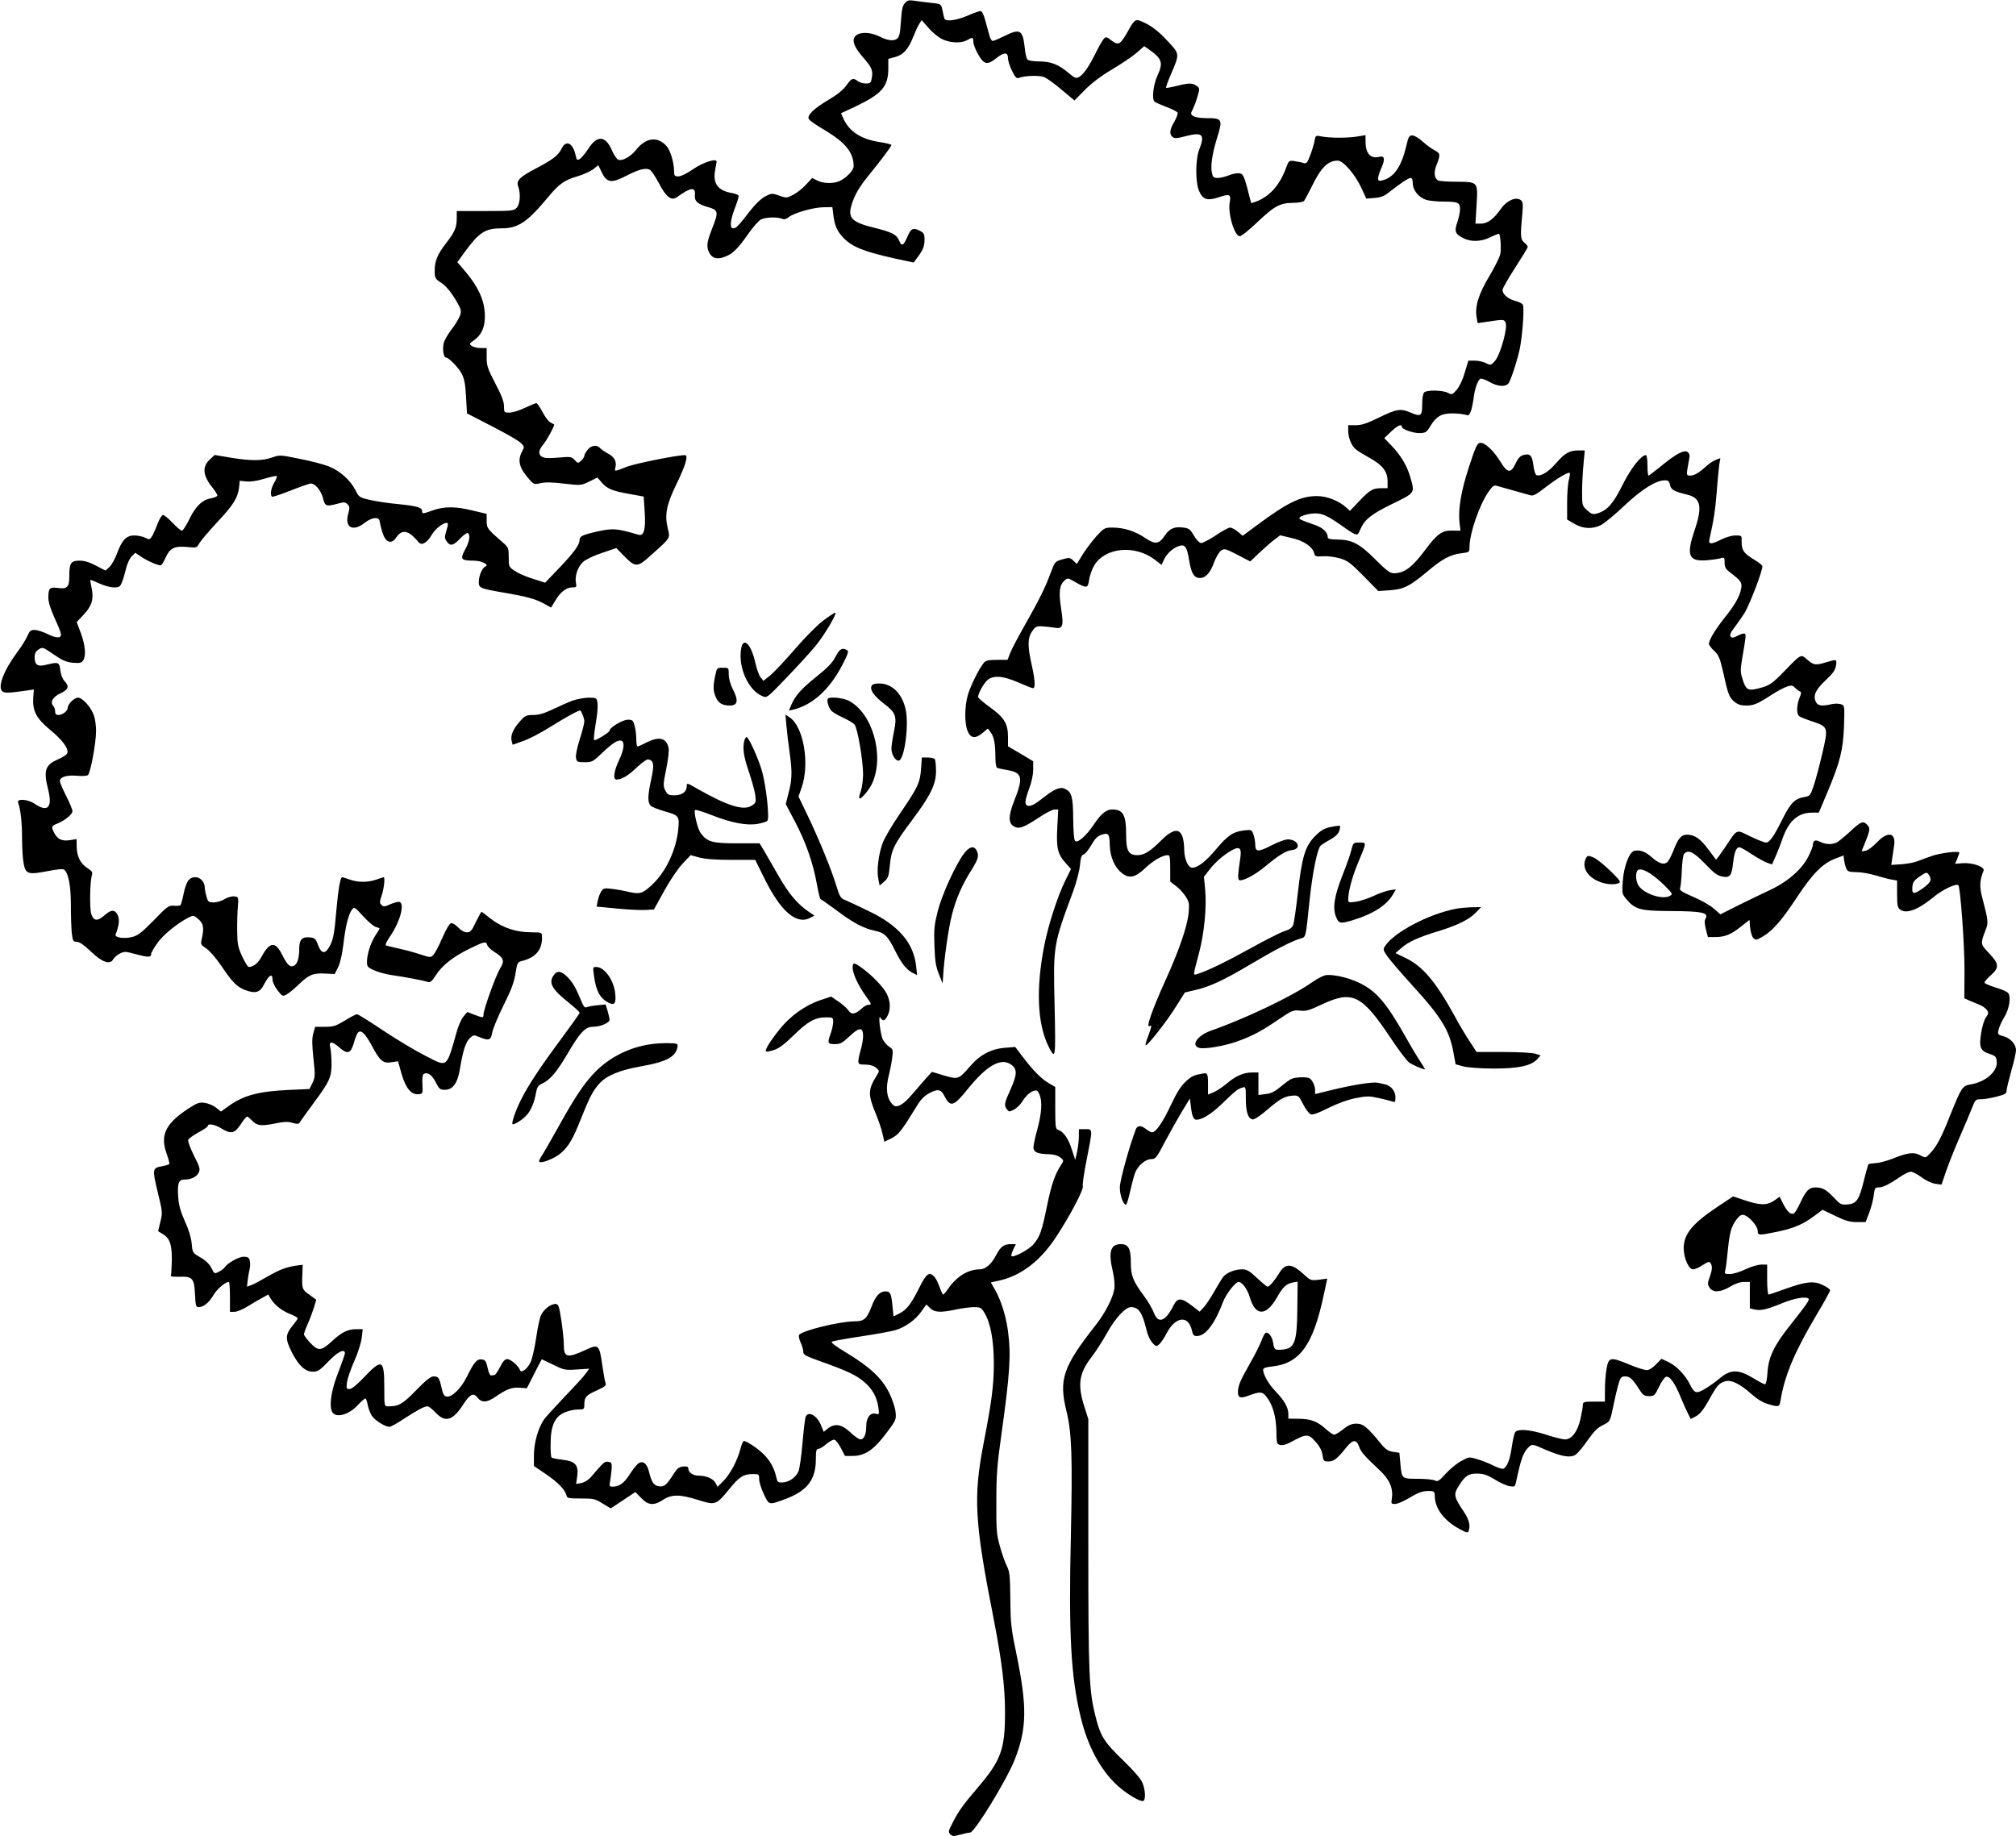  <svg version="1.0" xmlns="http://www.w3.org/2000/svg"
 width="1280pt" height="1166pt" viewBox="0 0 1280 1166"
 preserveAspectRatio="xMidYMid meet"><g transform="translate(0,1166) scale(0.1,-0.1)"
fill="#000000" stroke="none">
<path d="M5746 11641 c-16 -17 -21 -43 -26 -118 -5 -78 -10 -98 -26 -110 -20
-15 -60 -10 -105 13 -50 25 -104 32 -138 18 -50 -21 -40 -71 32 -152 52 -59
61 -81 52 -128 -5 -30 -9 -34 -38 -34 -18 0 -41 7 -51 15 -30 23 -39 19 -72
-27 -20 -28 -58 -59 -110 -90 -98 -57 -143 -102 -128 -125 5 -9 50 -40 100
-69 132 -79 184 -143 184 -229 0 -25 -40 -69 -84 -92 -38 -20 -105 -20 -146 0
l-33 17 -41 -44 c-22 -24 -59 -53 -82 -64 -39 -20 -42 -20 -87 -4 -46 16 -48
16 -90 -6 -26 -14 -63 -50 -97 -94 -70 -91 -86 -108 -105 -108 -23 0 -19 50
10 126 14 36 25 72 25 79 0 7 -18 15 -42 19 -90 15 -124 61 -107 147 4 24 8
48 9 53 1 23 -87 -5 -149 -48 -39 -27 -77 -46 -94 -46 -23 0 -27 4 -27 30 0
55 -22 131 -46 160 -56 66 -132 58 -194 -20 -36 -45 -88 -74 -115 -64 -9 4
-27 30 -40 60 -41 94 -94 97 -150 9 -20 -30 -44 -59 -54 -65 -17 -9 -20 -6
-26 23 -17 80 -62 102 -90 42 -21 -42 -56 -69 -161 -124 -104 -54 -128 -78
-114 -115 17 -46 12 -114 -10 -136 -19 -19 -33 -20 -200 -20 l-180 0 0 -44 c0
-60 -13 -90 -66 -158 -56 -72 -74 -114 -74 -177 0 -47 2 -51 43 -78 27 -18 58
-54 86 -100 40 -67 42 -74 32 -106 -7 -19 -31 -60 -55 -90 -24 -31 -47 -72
-50 -91 -7 -38 1 -86 15 -86 18 0 81 -65 101 -104 16 -31 23 -67 27 -146 l6
-105 159 -82 c88 -45 170 -92 183 -106 23 -22 23 -25 8 -53 -32 -61 -18 -108
52 -185 22 -24 28 -26 66 -17 29 7 76 6 149 -3 106 -12 107 -12 159 13 l52 26
25 -29 c35 -42 68 -56 175 -75 l94 -17 6 -93 c8 -112 -4 -159 -37 -150 -145
42 -164 43 -269 20 -87 -20 -107 -29 -107 -52 -1 -33 -36 -80 -127 -176 l-92
-96 -78 25 c-43 13 -95 36 -115 50 -37 25 -38 27 -38 87 0 57 -2 63 -36 92
-100 87 -104 92 -104 138 l0 45 -88 21 c-108 27 -180 27 -252 2 -67 -24 -70
-24 -70 -5 0 22 -32 32 -151 44 -58 5 -138 17 -178 26 -70 16 -72 18 -95 64
-33 64 -101 124 -172 151 -32 12 -115 34 -184 47 -121 25 -126 25 -172 8 -62
-22 -138 -22 -264 -1 l-101 17 -31 -29 c-51 -47 -44 -104 20 -182 15 -19 28
-40 28 -46 0 -6 -18 -14 -40 -18 -55 -9 -99 -51 -139 -135 -19 -39 -40 -71
-46 -71 -6 0 -33 22 -59 50 -26 28 -54 50 -61 50 -8 0 -23 -26 -35 -57 -12
-32 -28 -68 -36 -80 -13 -20 -16 -21 -41 -8 -16 8 -47 15 -70 15 -51 0 -79
-29 -111 -117 -12 -32 -33 -70 -47 -83 l-25 -23 -60 31 c-41 22 -74 32 -105
32 -55 0 -65 -15 -65 -99 0 -71 -13 -83 -77 -74 -48 6 -56 -3 -56 -62 0 -27
13 -70 36 -121 20 -43 39 -89 42 -102 10 -35 -20 -39 -81 -9 -30 15 -68 27
-84 27 -25 0 -32 -6 -45 -36 -8 -20 -37 -67 -64 -103 -87 -117 -128 -224 -96
-251 15 -12 42 -11 160 6 l40 6 -4 -52 c-5 -85 19 -131 108 -205 79 -65 119
-120 108 -148 -3 -9 -29 -26 -57 -38 -84 -36 -95 -71 -64 -194 28 -112 -3
-145 -84 -90 -45 31 -118 36 -107 8 16 -43 25 -124 25 -229 0 -62 5 -135 11
-162 13 -63 30 -67 154 -43 56 11 94 15 102 9 28 -22 43 -102 43 -227 0 -69 3
-150 6 -178 6 -48 9 -53 31 -53 17 0 46 -20 88 -60 72 -70 124 -89 144 -51 7
11 25 28 42 36 28 15 36 14 105 -5 76 -20 94 -20 94 4 0 7 18 38 40 69 38 53
126 124 197 161 31 15 33 15 62 -10 33 -28 38 -56 22 -126 -8 -34 -7 -37 28
-60 20 -13 62 -61 94 -108 73 -108 101 -136 152 -156 67 -25 96 -17 122 36 30
58 53 72 53 32 0 -17 13 -45 32 -70 30 -39 33 -40 57 -27 14 7 50 37 79 65 65
62 90 72 167 68 l60 -3 21 42 c14 27 26 81 34 145 13 114 32 193 55 222 14 19
17 17 71 -42 31 -34 67 -65 80 -68 13 -3 24 -8 24 -10 0 -3 -12 -22 -26 -43
-30 -46 -54 -120 -54 -168 0 -31 4 -36 47 -55 25 -11 76 -25 112 -30 85 -12
200 -34 226 -43 17 -5 27 3 54 45 38 59 107 114 206 163 98 48 111 52 118 28
2 -11 23 -31 45 -45 61 -38 68 -57 37 -106 -26 -42 -105 -260 -105 -292 0 -22
-4 -22 -59 -1 l-44 17 -23 -27 c-13 -15 -30 -53 -40 -84 -72 -252 -58 -241
-205 -166 -63 32 -183 104 -267 160 -85 57 -159 103 -165 103 -7 0 -41 -18
-77 -40 -58 -35 -72 -40 -127 -40 l-62 0 -12 -42 c-9 -33 -8 -70 1 -159 12
-109 11 -119 -6 -155 l-19 -39 -135 -6 c-190 -9 -285 -35 -378 -102 l-49 -35
-32 25 c-17 14 -49 27 -71 30 -34 5 -48 0 -102 -35 -149 -97 -184 -172 -138
-293 10 -29 17 -56 15 -60 -3 -4 -23 -10 -44 -14 -64 -11 -65 -17 -30 -163 31
-127 32 -133 17 -191 l-14 -59 28 -17 c46 -27 60 -66 59 -167 -1 -50 -4 -94
-6 -99 -3 -5 21 -7 54 -6 83 3 95 -10 99 -113 4 -71 6 -80 23 -80 31 0 66 28
94 76 23 39 75 84 98 84 4 0 7 -43 7 -95 l0 -95 28 0 c16 0 55 16 88 37 32 20
74 44 93 54 l34 19 17 -28 c25 -40 72 -77 125 -97 25 -10 45 -21 45 -26 0 -4
-11 -20 -24 -36 -56 -68 -58 -90 -12 -182 43 -83 84 -121 133 -121 31 0 44 9
98 65 59 62 105 84 105 52 0 -7 -19 -60 -41 -118 -41 -103 -58 -193 -45 -242
13 -55 100 -40 165 28 23 25 46 45 51 45 4 0 10 -17 14 -37 3 -21 15 -52 25
-70 19 -31 85 -73 114 -73 8 0 49 22 90 50 91 59 131 80 151 80 8 0 32 -18 52
-40 60 -65 109 -51 174 50 44 68 65 79 91 46 27 -34 60 -33 112 3 75 51 106
63 156 59 l46 -3 36 70 c19 39 41 80 47 92 l12 22 73 -35 c69 -34 76 -35 150
-30 l78 5 -23 -32 c-12 -17 -73 -84 -134 -147 -60 -63 -120 -129 -131 -145
-36 -52 -63 -148 -63 -224 l0 -70 74 -50 c78 -53 122 -98 132 -135 5 -20 11
-21 92 -21 80 0 91 -2 138 -32 l52 -31 78 52 78 52 37 -38 c44 -47 82 -50 140
-11 53 35 107 35 223 -2 108 -34 113 -32 195 68 65 80 90 96 149 97 41 0 42
-1 42 -32 0 -18 13 -61 30 -96 33 -70 30 -70 135 -31 139 51 195 123 195 252
0 55 3 67 16 67 9 0 32 14 51 31 19 16 42 29 51 27 9 -2 27 -26 41 -53 l26
-50 50 0 c77 1 133 39 211 143 64 85 65 88 60 137 -3 28 -21 82 -41 122 -45
91 -123 164 -269 252 -73 44 -103 67 -94 72 8 4 90 19 184 33 93 14 192 32
220 40 64 20 127 65 165 120 l31 43 23 -23 c28 -28 68 -30 165 -9 36 8 86 14
112 15 42 0 48 -3 67 -34 40 -64 61 -177 61 -325 0 -138 -13 -238 -65 -506
-66 -344 -58 -496 65 -1120 50 -257 71 -426 71 -580 1 -243 -24 -311 -173
-486 -91 -106 -125 -153 -162 -228 -25 -48 -26 -55 -12 -69 13 -13 21 -13 61
-2 25 7 54 13 65 14 29 2 234 337 284 466 76 196 78 333 10 665 -34 162 -38
197 -39 350 -2 148 -4 175 -22 210 -11 22 -31 78 -44 125 -22 77 -24 104 -23
285 0 168 5 236 32 425 54 388 62 506 42 657 -13 97 -43 192 -80 259 l-29 51
55 12 c138 31 261 126 359 276 89 135 177 303 170 323 -3 11 8 87 25 171 39
198 39 191 -10 191 l-40 0 0 -45 c0 -24 -5 -68 -11 -97 l-12 -53 -22 67 c-22
69 -53 113 -87 124 -16 5 -18 18 -18 139 l0 133 -43 25 c-47 28 -99 81 -167
171 l-44 58 -63 -5 c-90 -7 -161 -44 -225 -119 -72 -83 -75 -83 -165 -57 l-76
23 -41 -45 c-22 -25 -60 -69 -84 -97 -52 -63 -96 -89 -118 -71 -44 37 -54 105
-29 198 7 29 17 77 20 106 6 48 5 53 -19 68 -14 10 -32 30 -40 45 -17 34 -32
166 -16 140 16 -25 27 -22 45 12 21 40 19 93 -5 140 -23 45 -96 120 -162 167
-38 27 -47 30 -52 17 -12 -32 20 -112 80 -197 39 -54 40 -57 17 -57 -9 0 -28
-11 -42 -24 -40 -37 -66 -41 -84 -12 -9 13 -37 38 -63 56 l-47 32 -66 -22
c-97 -32 -193 -100 -262 -187 -61 -76 -94 -131 -86 -140 3 -2 25 1 49 9 31 9
65 34 126 93 92 90 136 114 205 115 45 0 47 -1 47 -29 0 -16 -7 -48 -15 -71
-23 -64 -21 -70 26 -70 35 0 47 7 93 50 62 59 86 59 86 1 0 -21 -7 -60 -15
-87 -8 -27 -15 -59 -15 -71 0 -20 5 -23 44 -23 29 0 52 -7 67 -19 23 -19 24
-21 7 -48 -58 -93 -58 -121 -8 -244 17 -41 37 -98 43 -127 l12 -52 45 22 c45
23 63 45 161 205 26 43 48 65 82 83 51 27 72 23 92 -17 39 -77 59 -71 152 45
119 147 209 198 273 152 40 -29 39 -62 -5 -160 -39 -86 -41 -98 -22 -124 13
-17 16 -17 44 -2 17 8 40 31 52 49 25 40 49 62 77 71 17 5 24 0 34 -24 19 -45
14 -119 -15 -226 -15 -52 -25 -104 -23 -116 3 -25 31 -36 99 -37 30 -1 55 -8
70 -20 24 -19 24 -20 6 -48 -40 -62 -61 -123 -89 -259 -33 -163 -46 -199 -88
-247 -29 -33 -126 -84 -138 -73 -3 4 2 22 11 41 l17 35 -31 0 c-45 0 -66 -16
-94 -69 -29 -57 -67 -91 -104 -91 -74 0 -149 -46 -202 -125 -13 -19 -27 -35
-31 -35 -3 0 -13 21 -22 47 -9 25 -23 55 -33 65 -32 35 -50 23 -94 -64 -53
-107 -81 -144 -128 -168 l-38 -19 -6 62 c-8 84 -14 97 -46 97 -35 0 -63 -31
-86 -93 -30 -80 -49 -97 -105 -97 -99 0 -347 -61 -357 -88 -3 -7 2 -29 11 -48
9 -19 16 -45 16 -57 0 -20 15 -28 123 -66 158 -57 216 -84 266 -128 50 -42 79
-96 88 -160 6 -44 5 -46 -16 -40 -35 9 -61 -24 -61 -79 0 -52 -14 -84 -37 -84
-9 0 -38 20 -64 45 -56 52 -98 59 -143 24 l-26 -21 -19 46 c-27 61 -80 88 -96
49 -4 -10 -13 -86 -20 -169 -7 -84 -19 -164 -26 -179 -19 -39 -60 -66 -99 -68
-31 -2 -34 1 -42 36 -12 55 -41 107 -85 148 -39 37 -103 79 -120 79 -5 0 -15
-23 -22 -51 -19 -72 -64 -158 -107 -202 l-38 -38 -13 24 c-14 28 -59 47 -109
47 -34 0 -64 21 -64 46 0 11 -9 14 -32 12 -24 -2 -38 -12 -55 -38 -49 -78 -64
-91 -96 -88 -35 3 -50 25 -67 95 -13 54 -43 73 -72 46 -11 -10 -36 -42 -54
-71 -33 -51 -64 -72 -106 -72 -19 0 -20 4 -13 43 4 23 8 58 9 77 1 29 -3 36
-22 38 -23 4 -30 -3 -109 -96 -17 -19 -41 -35 -62 -39 l-33 -6 7 50 c9 71 -12
94 -94 104 -34 4 -65 10 -69 14 -4 4 -7 43 -6 88 0 112 26 170 86 197 24 11
62 20 86 20 40 0 42 2 42 29 0 49 10 61 77 91 53 24 64 33 58 47 -4 10 -13 59
-20 108 -20 140 -23 142 -110 102 -112 -52 -135 -47 -135 30 0 30 -7 101 -16
159 -15 96 -18 104 -39 104 -28 0 -71 -33 -89 -69 -8 -14 -22 -78 -31 -141 -9
-63 -25 -134 -35 -157 -20 -45 -61 -76 -69 -52 -8 25 -59 69 -80 69 -15 0 -28
-14 -46 -50 -14 -27 -30 -51 -35 -51 -6 -1 -15 -2 -22 -3 -7 -1 -17 21 -22 49
-10 43 -15 50 -37 53 -31 4 -49 -17 -97 -114 -35 -70 -93 -127 -125 -122 -17
2 -24 14 -33 54 -15 66 -20 74 -51 74 -18 0 -48 -23 -111 -88 -87 -89 -110
-102 -178 -102 -24 0 -24 0 -24 118 0 182 -14 188 -132 63 -43 -45 -75 -71
-89 -71 -20 0 -21 4 -16 44 4 24 25 86 48 137 23 52 43 117 46 147 l6 52 -42
0 c-52 0 -93 -20 -153 -76 -68 -63 -87 -65 -137 -12 -22 24 -41 48 -41 55 0 7
11 38 25 69 14 31 31 78 39 104 l14 47 -44 32 c-47 33 -48 37 -44 138 l2 52
-39 -5 c-66 -10 -106 -25 -183 -69 -41 -24 -88 -49 -104 -55 l-28 -10 5 42 c3
24 8 55 12 70 4 15 4 39 1 53 -5 20 -12 25 -40 25 -31 0 -104 -42 -121 -69 -3
-6 -19 -18 -35 -26 -28 -15 -29 -14 -47 22 -12 25 -35 48 -69 68 -51 29 -52
30 -57 90 -4 39 -19 89 -43 140 -26 58 -38 99 -42 147 -7 93 1 118 38 118 44
0 79 17 92 45 10 22 6 36 -31 108 -23 47 -39 90 -36 99 4 9 33 30 66 48 32 17
59 35 59 41 0 17 45 9 85 -16 62 -38 84 -33 123 25 17 28 36 50 41 50 4 0 16
-10 27 -21 33 -37 60 -41 145 -24 60 13 87 14 116 5 32 -9 40 -8 48 6 6 9 44
63 85 118 102 138 115 165 115 251 0 39 -4 85 -8 102 -11 43 10 44 56 3 52
-46 73 -41 92 22 8 29 19 59 24 66 18 29 46 6 89 -73 54 -102 73 -119 128
-110 l41 6 23 -81 c26 -91 62 -133 109 -128 25 3 26 5 23 62 -2 38 1 62 8 66
24 15 52 -4 76 -51 22 -44 28 -49 58 -49 51 0 81 41 96 132 19 115 37 172 63
196 23 21 25 22 60 7 61 -25 74 -21 82 28 4 23 36 101 72 173 49 98 68 149 76
203 10 64 14 72 37 78 93 22 136 74 131 161 -1 20 -6 22 -63 22 -106 0 -194
31 -275 96 -23 19 -43 34 -46 34 -2 0 -18 -29 -36 -65 -26 -56 -34 -65 -57
-65 -16 0 -37 12 -55 31 -16 17 -36 29 -45 27 -10 -2 -32 -39 -55 -92 -21 -50
-47 -98 -57 -109 -18 -18 -20 -18 -78 1 -32 11 -93 28 -134 37 -41 9 -81 19
-88 21 -9 2 1 24 29 65 60 89 89 199 56 212 -8 3 -33 -4 -57 -14 -38 -17 -45
-18 -58 -5 -13 12 -12 20 2 62 14 42 22 114 12 114 -2 0 -23 -7 -46 -15 -54
-19 -116 -19 -170 0 -23 8 -44 15 -47 15 -12 0 -25 -71 -38 -217 -11 -133 -19
-175 -37 -212 -31 -62 -56 -62 -79 -1 -15 41 -20 45 -55 48 -46 4 -64 -15 -64
-69 0 -60 -11 -99 -32 -110 -26 -14 -43 1 -79 73 -41 81 -77 77 -126 -13 -24
-45 -53 -69 -84 -69 -6 0 -24 30 -41 66 -27 59 -31 78 -32 158 -1 50 1 120 4
156 5 65 5 65 -23 68 -15 2 -42 -6 -61 -17 -18 -12 -49 -21 -69 -21 -33 0 -37
3 -46 38 -6 20 -11 46 -11 57 0 34 -28 65 -59 65 -40 0 -58 -26 -75 -104 -7
-37 -17 -70 -20 -74 -4 -3 -23 -5 -42 -3 -33 2 -42 -4 -127 -92 -73 -75 -101
-97 -135 -106 -50 -14 -116 -5 -108 15 22 56 26 96 14 122 -18 37 -40 38 -81
3 -48 -43 -73 -41 -88 7 -11 38 -8 208 5 247 5 16 -1 25 -28 42 -45 29 -68 74
-69 136 l-1 49 -43 -7 c-50 -7 -77 5 -98 45 -21 40 -19 46 18 60 49 20 97 59
97 79 0 10 -18 54 -40 97 -22 43 -40 86 -40 95 0 25 45 39 108 33 31 -3 63 -1
70 4 16 11 52 205 52 280 0 30 -5 72 -12 93 -15 53 -73 119 -103 119 -24 0
-65 -41 -65 -65 0 -19 -34 -45 -58 -45 -16 0 -22 6 -22 23 0 13 -5 28 -11 34
-23 23 -5 57 44 80 52 25 59 44 26 79 -13 14 -23 41 -26 68 -6 52 -12 54 -89
35 -54 -14 -74 -2 -74 47 0 25 7 38 25 50 25 16 27 16 95 -31 55 -38 80 -49
121 -53 43 -4 55 -2 66 13 20 29 16 93 -13 173 l-27 72 45 48 c52 55 65 101
49 172 -5 25 -9 46 -7 47 2 2 27 -8 57 -22 30 -14 71 -25 92 -25 34 0 40 4 51
33 8 17 19 56 26 86 7 30 23 65 36 78 l23 23 43 -29 c39 -25 98 -51 119 -51 4
0 17 20 28 44 28 65 57 80 136 73 63 -6 65 -6 79 21 8 15 59 76 114 135 106
113 132 156 140 223 l4 41 42 -4 c26 -3 68 3 114 17 40 12 76 20 79 17 3 -4
-4 -22 -16 -42 -21 -36 -28 -80 -13 -89 4 -2 57 15 117 39 61 24 118 44 128
45 28 0 65 -44 78 -94 13 -51 19 -54 94 -34 39 11 47 10 62 -4 14 -15 14 -22
4 -61 -25 -86 30 -116 104 -57 21 17 50 30 65 30 24 0 29 -5 33 -32 3 -18 12
-51 20 -73 19 -51 55 -60 81 -20 35 53 74 50 128 -10 25 -30 32 -33 52 -23 13
5 34 28 46 50 21 38 71 78 97 78 9 0 9 -12 -2 -47 -13 -42 -13 -50 1 -70 21
-33 42 -29 86 18 21 22 43 37 48 34 18 -11 11 -54 -17 -105 -33 -60 -26 -70
53 -70 51 0 103 -25 76 -37 -20 -8 -42 -59 -42 -97 0 -41 6 -43 170 -71 133
-23 192 -39 244 -68 l45 -25 26 43 c32 55 70 85 108 85 27 0 29 2 24 29 -9 42
11 101 44 132 17 16 67 40 121 58 l91 31 49 -50 c74 -75 84 -75 175 8 123 110
118 103 103 166 -21 88 -9 150 53 278 60 122 79 188 56 188 -52 0 -321 -54
-372 -75 -76 -30 -76 -30 -70 -5 10 38 -6 69 -45 89 -21 11 -44 27 -51 35 -20
24 -57 19 -80 -10 -12 -15 -21 -32 -21 -39 0 -6 -9 -20 -20 -30 -20 -18 -21
-18 -41 4 -20 21 -27 22 -95 16 -40 -4 -85 -5 -98 -1 -38 9 -42 41 -11 78 26
30 79 128 73 133 -2 1 -12 7 -24 13 -12 6 -34 36 -50 67 -16 30 -33 55 -39 55
-5 0 -39 -14 -73 -30 -35 -17 -79 -30 -98 -30 -33 0 -34 1 -34 40 0 30 -15 69
-55 145 -49 94 -55 112 -55 165 l0 60 -38 0 c-21 0 -46 6 -56 13 -18 13 -17
15 13 36 53 38 74 93 69 175 -6 87 -44 167 -121 259 l-53 62 43 60 c94 129
133 155 235 155 109 0 165 38 302 203 65 78 102 105 181 127 37 11 82 31 101
45 l33 26 23 -48 c31 -64 61 -68 155 -19 79 41 123 52 149 38 10 -5 36 -45 59
-88 44 -85 78 -111 113 -86 87 63 119 67 114 16 -4 -41 15 -59 83 -79 67 -19
69 -30 25 -140 -34 -87 -37 -115 -13 -156 20 -33 53 -38 106 -15 42 17 78 55
140 144 28 40 63 80 78 88 30 15 101 18 134 5 14 -6 28 -2 44 11 35 27 155 61
220 62 l56 1 6 -50 c8 -66 24 -103 62 -143 57 -60 131 -90 340 -136 l108 -23
23 31 c37 49 46 72 46 115 0 35 -4 43 -31 56 -41 22 -56 14 -78 -39 -25 -57
-36 -62 -51 -26 -17 41 -44 55 -160 84 -140 34 -168 62 -144 142 19 65 49 116
109 190 77 94 145 185 145 193 0 4 -34 13 -76 19 -120 19 -194 68 -232 155
l-12 28 88 41 c172 82 212 128 212 244 l0 60 44 12 c52 14 84 50 116 132 12
30 28 66 37 79 l15 23 44 -50 c24 -28 63 -60 87 -71 50 -24 120 -27 157 -6 35
20 40 19 40 -11 0 -15 14 -51 31 -80 36 -64 58 -69 114 -24 50 40 75 40 75 0
0 -17 12 -53 26 -81 19 -39 29 -49 42 -44 37 15 132 18 163 5 18 -8 68 -44
111 -81 l80 -67 66 67 c44 44 104 90 174 131 59 35 129 82 155 105 l48 42 30
-21 c83 -58 92 -84 54 -166 -27 -58 -37 -151 -18 -166 8 -6 43 -21 77 -34 35
-13 66 -29 69 -36 2 -7 -7 -32 -21 -57 -30 -50 -33 -79 -11 -97 12 -10 29 -9
86 6 104 27 121 10 83 -86 -24 -60 -25 -209 -1 -262 24 -56 52 -65 127 -40 67
23 77 18 68 -32 -14 -70 30 -216 64 -216 10 0 61 41 113 91 107 101 141 120
226 121 32 0 63 6 69 12 5 7 28 50 51 96 57 117 101 160 163 160 34 0 109 -86
149 -172 l32 -69 52 4 c38 3 61 11 88 33 71 56 127 94 141 94 9 0 14 -12 14
-34 0 -45 40 -92 88 -106 20 -5 66 -10 102 -10 97 0 110 -6 110 -47 0 -20 -8
-57 -17 -84 -21 -58 -14 -75 38 -101 49 -26 116 -23 174 7 27 13 51 22 53 20
9 -8 14 -95 8 -127 -3 -18 -34 -81 -69 -140 -69 -115 -93 -192 -82 -260 l7
-40 47 7 c122 18 119 18 130 -4 16 -29 -33 -204 -68 -244 -25 -27 -27 -28 -56
-13 -17 9 -48 16 -71 16 l-41 0 -23 -76 c-13 -46 -34 -89 -51 -109 -28 -32
-31 -33 -57 -19 -33 17 -133 19 -150 2 -7 -7 -12 -37 -12 -67 0 -83 -7 -89
-71 -62 -66 29 -91 25 -209 -33 -72 -35 -105 -46 -142 -46 l-48 0 0 -35 c0
-43 20 -94 47 -117 10 -10 50 -34 88 -55 83 -46 115 -87 115 -149 l0 -44 -41
0 c-54 0 -73 -12 -141 -84 l-57 -60 -23 21 c-47 43 -122 73 -187 73 -102 0
-187 -41 -383 -187 l-88 -65 -31 26 c-17 14 -39 26 -49 26 -10 0 -52 -23 -93
-51 -42 -28 -84 -49 -93 -47 -10 2 -30 23 -44 48 -23 39 -32 46 -66 50 -56 8
-89 -6 -118 -50 -37 -56 -61 -59 -125 -16 -63 43 -136 66 -207 66 -50 0 -54
-2 -103 -55 -27 -31 -67 -83 -87 -116 l-37 -60 -23 22 c-21 19 -25 20 -69 7
-47 -13 -47 -14 -75 -88 -32 -88 -72 -169 -169 -340 -39 -69 -79 -144 -87
-167 l-17 -43 -67 0 c-51 0 -71 -4 -82 -17 -29 -33 -86 -147 -103 -206 -21
-73 -22 -182 -1 -230 19 -46 50 -49 96 -10 l32 27 18 -24 c21 -28 30 -73 30
-157 0 -34 4 -65 10 -68 5 -3 36 -10 67 -15 94 -16 101 -48 43 -193 -37 -94
-39 -141 -6 -162 33 -22 62 -12 158 51 44 30 91 54 104 54 l23 0 -6 -113 c-7
-131 2 -171 53 -227 l34 -38 -36 -73 c-48 -97 -107 -278 -133 -409 -55 -278
-45 -504 28 -648 43 -84 44 -74 37 254 -9 397 -10 389 119 738 20 55 39 128
42 163 4 48 10 64 24 68 10 3 31 30 48 59 21 38 39 57 61 64 47 17 55 9 56
-63 2 -77 31 -144 80 -181 45 -35 83 -26 149 37 49 46 107 79 140 79 12 0 15
-15 15 -84 l0 -84 35 -27 c20 -14 48 -44 62 -66 23 -36 25 -46 20 -104 -8 -86
-59 -235 -145 -425 -90 -199 -129 -312 -102 -295 15 9 12 -3 -10 -64 -12 -29
-19 -55 -16 -58 8 -9 135 152 191 243 l58 92 68 16 c89 20 181 63 349 163 148
88 255 144 312 162 42 14 36 -9 63 246 18 173 49 323 69 344 8 8 36 26 62 40
31 17 51 36 57 54 5 16 7 30 5 33 -3 2 -29 -1 -58 -7 -43 -9 -63 -21 -101 -59
-62 -63 -83 -130 -109 -362 -11 -97 -24 -187 -29 -201 -7 -18 -24 -30 -59 -41
-27 -9 -123 -58 -213 -108 -150 -83 -276 -145 -338 -163 -27 -8 -28 -18 13
138 32 123 48 286 38 396 l-8 84 37 47 c40 51 96 98 148 125 41 21 54 8 47
-45 -19 -128 -19 -150 -2 -150 29 0 100 39 156 86 91 75 135 102 171 106 65 6
43 68 -25 68 -16 0 -60 -16 -97 -35 -88 -46 -109 -46 -109 -1 0 18 -5 48 -11
66 -12 32 -12 32 -61 27 -70 -9 -103 -31 -179 -122 -63 -75 -115 -115 -149
-115 -26 0 -50 54 -51 112 -3 140 -49 159 -148 60 -68 -68 -107 -92 -148 -92
-58 0 -73 26 -73 130 0 126 -19 160 -89 160 -37 0 -71 -28 -115 -94 -46 -70
-104 -122 -120 -106 -7 7 -11 59 -12 141 -1 138 -9 168 -50 189 -29 16 -67 2
-133 -50 -60 -48 -89 -63 -107 -56 -20 8 -17 34 11 110 15 40 25 87 25 119 l0
53 -80 48 -80 47 0 61 c0 83 -25 124 -117 189 -40 29 -73 57 -73 63 1 27 41
96 66 113 41 26 97 20 191 -21 45 -20 86 -36 92 -36 16 0 13 54 -9 150 -26
116 -26 169 3 211 20 30 28 34 63 32 21 -1 55 -5 75 -8 58 -11 64 6 46 122
-16 105 -10 148 22 177 19 17 21 17 63 -7 78 -45 85 -44 93 10 3 26 18 67 31
90 67 117 258 136 385 40 l44 -34 17 37 c19 39 62 76 101 85 32 8 45 -13 58
-98 13 -78 31 -107 67 -107 37 0 66 31 92 103 12 32 32 64 44 72 20 13 28 11
103 -28 l81 -42 59 56 c32 30 74 67 94 82 l37 28 72 -17 c77 -17 133 -55 144
-97 5 -20 10 -22 55 -19 27 2 75 -4 107 -13 50 -15 68 -28 151 -112 l94 -96
72 5 c89 6 127 25 237 117 97 82 147 109 219 118 49 6 51 7 51 37 0 88 61 265
120 352 26 37 36 45 54 39 11 -3 59 -17 106 -30 47 -13 95 -27 107 -30 17 -6
38 6 95 50 73 57 146 100 155 92 2 -3 0 -22 -6 -44 -6 -21 -11 -86 -11 -145
l0 -107 46 -27 c55 -32 112 -35 167 -9 21 10 88 65 149 123 113 106 202 162
259 162 21 0 28 -6 32 -29 6 -30 26 -42 110 -62 86 -21 97 -76 47 -224 -56
-164 -39 -203 82 -192 35 3 73 9 86 13 20 6 22 3 22 -29 0 -28 7 -40 31 -59
74 -56 81 -67 74 -106 -9 -49 -41 -106 -108 -188 -56 -71 -97 -139 -97 -162 0
-7 15 -28 34 -45 29 -28 36 -46 56 -132 32 -145 38 -162 71 -190 23 -19 42
-25 75 -25 49 0 73 10 165 70 33 21 76 44 94 50 29 10 36 9 53 -8 11 -11 25
-21 31 -23 9 -3 8 -14 -4 -41 -18 -45 -20 -102 -2 -115 6 -6 42 -20 78 -32
108 -36 108 -36 70 -202 -18 -77 -43 -171 -55 -207 -22 -64 -24 -67 -60 -73
-60 -10 -88 -38 -138 -139 -57 -114 -83 -150 -106 -150 -10 0 -55 18 -99 39
-94 46 -79 52 -162 -72 -29 -43 -54 -77 -56 -75 -2 2 -24 31 -49 65 -48 66
-87 93 -134 93 -37 0 -57 -22 -87 -101 -14 -35 -32 -69 -41 -75 -21 -17 -53
-6 -96 32 -40 36 -71 48 -109 42 -33 -4 -70 -99 -76 -198 -5 -71 -4 -77 22
-108 57 -68 89 -76 285 -77 196 -1 239 -10 220 -46 -9 -15 -8 -33 1 -70 l13
-49 48 0 c60 0 99 16 164 68 l52 41 4 -50 c3 -28 12 -58 21 -66 14 -14 20 -13
59 10 64 37 123 106 219 252 96 146 163 214 242 243 l52 20 3 -27 c2 -14 7
-38 13 -52 9 -23 15 -26 67 -27 31 0 86 -10 122 -21 36 -11 81 -23 100 -26
l35 -6 0 -85 c0 -73 3 -88 20 -100 39 -29 114 -1 213 81 55 46 143 87 156 74
13 -13 40 -388 39 -541 l-1 -177 31 -14 c18 -8 47 -20 65 -27 18 -7 39 -22 47
-33 12 -17 11 -23 -5 -46 -11 -14 -25 -59 -31 -99 -15 -92 -6 -115 53 -134 39
-13 43 -18 46 -50 5 -62 -72 -129 -167 -144 -51 -8 -58 -20 -127 -191 -57
-145 -87 -202 -129 -246 -30 -32 -28 -31 -67 -11 -38 20 -79 14 -168 -22 -36
-14 -84 -28 -108 -29 -24 -2 -46 -5 -49 -8 -2 -3 -16 -50 -29 -104 -30 -123
-47 -147 -104 -151 -39 -3 -46 0 -84 41 -50 53 -74 67 -119 67 -41 0 -59 -18
-97 -98 -15 -33 -33 -62 -38 -66 -20 -12 -43 7 -68 56 l-25 49 -29 -21 c-48
-34 -88 -35 -182 -5 l-84 28 -95 -63 c-164 -109 -219 -176 -219 -267 1 -63 32
-133 60 -133 11 0 39 12 61 27 34 22 42 24 50 12 12 -20 11 -40 -6 -89 -14
-39 -14 -46 0 -67 21 -32 68 -30 130 7 31 19 64 30 88 30 l37 0 0 -84 0 -84
30 -7 c40 -9 78 0 178 41 75 31 149 43 165 28 8 -8 -14 -39 -117 -169 -102
-128 -138 -203 -144 -301 -3 -45 -9 -74 -16 -74 -6 0 -40 18 -76 40 -88 54
-140 55 -202 5 -72 -59 -131 -95 -153 -95 -15 0 -27 13 -43 45 -30 62 -85 120
-138 146 l-45 21 -35 -36 c-21 -22 -44 -36 -59 -36 -14 0 -63 16 -109 35 -121
50 -131 48 -145 -22 -6 -31 -11 -92 -11 -135 l0 -78 -70 0 c-64 0 -70 -2 -70
-21 0 -11 -7 -52 -16 -92 -19 -80 -55 -127 -98 -127 -14 0 -68 13 -119 30
-100 32 -177 39 -196 17 -6 -8 -16 -49 -22 -93 -12 -83 -31 -131 -54 -140 -7
-3 -35 6 -61 19 -27 14 -73 32 -103 41 -53 16 -54 16 -103 -11 -28 -15 -72
-51 -99 -81 -41 -45 -51 -52 -68 -43 -11 6 -60 11 -109 11 -104 0 -102 -1
-111 100 l-6 65 -40 6 c-31 5 -48 16 -75 49 -88 108 -115 130 -157 130 -31 0
-50 -8 -84 -35 -24 -19 -50 -35 -58 -35 -7 0 -31 16 -53 36 -54 49 -97 65
-174 65 l-64 1 0 29 c0 41 -24 84 -81 144 -46 48 -79 107 -79 138 0 10 17 16
55 20 177 18 262 135 330 455 l22 103 -53 -7 c-51 -6 -53 -5 -96 34 -77 72
-118 73 -158 5 -28 -46 -60 -83 -72 -83 -5 0 -35 25 -67 55 -49 46 -64 55 -95
55 -44 0 -95 -20 -118 -46 -9 -11 -35 -53 -58 -94 -23 -41 -54 -87 -68 -102
l-25 -27 -36 28 c-81 64 -104 65 -132 8 -50 -99 -96 -115 -123 -42 -10 25 -37
72 -61 104 -72 97 -85 131 -85 213 0 90 -15 118 -64 118 -66 0 -80 -50 -50
-176 9 -41 13 -83 9 -108 -10 -61 -57 -152 -119 -231 -208 -265 -234 -344
-185 -545 34 -137 39 -288 28 -799 -14 -615 0 -882 61 -1138 44 -188 127 -343
235 -441 60 -55 149 -107 165 -97 15 9 12 70 -6 114 -10 25 -54 76 -124 144
-118 114 -141 150 -171 265 -45 174 -49 259 -49 1104 l0 797 -26 81 c-44 141
-33 211 50 318 24 31 67 98 95 148 53 96 117 164 152 164 49 0 72 -35 99 -147
6 -29 23 -64 36 -79 25 -26 25 -26 46 -8 11 11 31 40 44 66 54 106 136 120
160 26 9 -39 13 -43 39 -41 52 4 109 80 160 215 19 51 79 128 99 128 23 0 56
-46 72 -99 35 -120 103 -120 172 1 36 65 59 86 99 94 l32 6 -2 -173 c-2 -214
-17 -252 -97 -259 -45 -4 -50 0 -56 41 -7 42 -29 72 -47 66 -7 -2 -19 -25 -28
-51 -10 -26 -42 -90 -73 -144 -63 -111 -76 -142 -76 -182 0 -36 16 -41 65 -23
77 29 90 28 118 -9 39 -51 59 -124 61 -215 1 -77 2 -82 24 -88 15 -4 38 2 60
14 111 60 118 60 171 -1 21 -24 35 -52 38 -78 5 -37 8 -40 38 -40 34 0 55 17
113 89 41 51 64 53 81 6 12 -35 32 -58 133 -153 61 -57 85 -114 75 -177 -5
-33 -4 -35 21 -35 14 0 55 18 91 39 63 38 89 46 139 43 18 -2 22 -8 22 -34 1
-77 59 -154 157 -207 42 -23 53 -26 57 -14 13 33 4 72 -26 118 -69 102 -71
115 -34 173 39 62 61 76 117 75 39 -1 63 -9 109 -37 33 -21 76 -40 95 -43 31
-5 34 -3 40 23 32 154 48 195 83 227 20 18 22 18 104 -18 103 -44 158 -54 192
-32 13 9 48 50 76 91 39 56 63 80 95 96 48 23 48 22 70 130 8 41 22 99 30 128
14 47 18 52 45 52 29 0 47 -17 93 -90 19 -29 29 -35 57 -35 33 0 37 4 63 58
15 32 35 61 44 64 23 9 56 -36 93 -127 17 -41 39 -90 48 -107 l17 -33 35 18
c24 14 46 41 78 98 51 93 65 110 102 122 38 14 95 -13 168 -78 37 -33 74 -56
106 -65 70 -21 74 -20 81 23 26 158 90 309 225 537 50 83 90 156 90 162 0 6
-21 21 -46 33 -57 28 -108 23 -241 -25 -52 -19 -99 -35 -104 -35 -5 0 -9 43
-9 95 l0 95 -37 0 c-21 0 -66 -13 -101 -30 -35 -17 -80 -30 -99 -30 -33 0 -35
2 -29 25 4 14 11 69 16 123 12 118 22 154 55 198 21 27 32 33 48 29 34 -10 87
-71 87 -100 0 -30 6 -31 125 -6 103 21 166 48 237 102 l50 37 81 -39 c64 -31
92 -39 137 -39 l55 0 23 59 c12 32 25 82 29 110 5 46 8 51 30 51 28 0 69 20
137 67 26 18 57 33 68 33 11 0 42 -16 69 -36 28 -21 66 -38 88 -41 l38 -5 32
93 c18 52 58 150 88 219 30 69 64 149 75 178 19 49 23 52 55 52 19 0 63 7 98
16 55 14 65 20 65 38 0 11 14 68 30 126 17 58 30 117 30 131 0 38 -35 77 -79
89 -37 10 -39 11 -31 43 4 18 20 53 35 77 32 51 45 131 25 155 -7 8 -43 24
-81 35 -38 12 -69 25 -69 31 0 6 18 27 40 46 55 49 53 73 -11 140 -55 59 -56
59 -23 145 20 50 19 57 -21 211 -18 67 -15 111 9 168 10 24 -67 52 -132 48
l-49 -4 14 32 c7 18 13 35 13 39 0 13 -127 -3 -180 -23 -30 -11 -71 -26 -90
-33 -19 -8 -64 -15 -99 -18 l-63 -4 6 41 c3 23 9 59 12 81 13 84 -40 94 -109
21 -26 -27 -58 -51 -72 -53 -14 -3 -25 -4 -25 -3 0 1 11 29 25 63 29 72 30 85
9 106 -25 25 -39 20 -106 -43 -35 -32 -73 -63 -85 -70 -30 -15 -72 -14 -107 4
-31 16 -45 8 -46 -23 0 -7 -12 -38 -27 -68 -40 -82 -131 -162 -244 -215 -52
-24 -144 -69 -205 -99 l-111 -56 -41 36 c-22 20 -81 54 -131 75 -72 31 -90 43
-84 55 4 8 9 58 11 110 2 52 8 100 14 107 25 31 61 14 133 -61 56 -59 79 -76
110 -82 49 -9 60 5 69 88 8 69 20 98 40 98 7 0 43 -20 78 -44 36 -23 80 -48
97 -54 l32 -11 23 52 c13 29 31 75 40 102 40 120 100 175 192 175 l42 0 52
123 c83 198 102 272 108 424 4 132 4 133 -19 141 -13 5 -39 5 -59 1 -63 -15
-89 -11 -101 15 -19 40 -1 77 62 136 46 43 61 64 66 93 6 42 6 42 -61 22 -68
-21 -80 -19 -121 16 -42 37 -36 40 -150 -77 -69 -71 -88 -84 -137 -99 -87 -25
-100 -20 -122 45 -16 50 -17 62 -6 130 26 150 27 161 18 166 -6 4 -25 -2 -44
-12 -26 -14 -36 -16 -45 -7 -9 9 -3 25 28 65 22 29 49 69 61 88 33 57 112 262
112 295 0 6 -25 25 -55 43 -63 38 -78 59 -77 114 1 38 1 38 -39 38 -22 0 -61
-11 -89 -25 -63 -32 -84 -33 -77 -2 27 119 38 191 47 304 5 73 13 150 16 173
l7 41 -29 -11 c-16 -6 -42 -24 -59 -39 -46 -42 -77 -61 -103 -61 -22 0 -24 3
-19 38 3 20 9 51 12 68 5 21 2 34 -9 43 -21 18 -76 -11 -171 -90 -40 -32 -75
-59 -78 -59 -4 0 -7 29 -7 65 0 38 -4 65 -10 65 -30 0 -95 -83 -148 -189 -60
-120 -97 -162 -160 -181 -29 -8 -37 -5 -65 20 -31 28 -32 30 -32 117 0 48 4
127 9 176 l8 87 -41 0 c-56 0 -87 -18 -143 -83 -47 -54 -96 -84 -122 -74 -8 3
-16 28 -20 61 -8 64 -21 78 -62 67 -21 -5 -35 -19 -51 -54 -31 -65 -52 -62
-97 12 -44 72 -100 123 -129 119 -18 -2 -29 -27 -70 -152 -51 -156 -70 -271
-60 -358 l6 -48 -51 1 c-64 2 -96 -20 -167 -115 -89 -119 -137 -156 -206 -156
-23 0 -46 17 -115 86 -100 101 -150 127 -241 128 -50 1 -63 4 -63 16 0 29 -30
58 -77 75 -94 33 -103 38 -103 45 0 13 59 30 102 30 45 0 78 -16 163 -75 101
-71 103 -72 120 -31 28 67 68 99 204 166 148 72 145 68 115 171 -21 72 -57
133 -116 196 l-49 51 43 41 c41 39 68 51 68 32 0 -16 68 -41 112 -41 40 1 45
4 70 45 37 61 70 80 138 80 30 0 67 -4 81 -8 23 -7 27 -5 37 20 6 15 14 53 18
83 7 60 26 114 43 125 7 3 31 -5 56 -19 55 -33 110 -35 126 -5 20 38 58 160
70 222 18 101 28 261 17 274 -6 7 -28 18 -50 23 -45 13 -78 42 -78 69 0 10 36
73 80 141 44 68 80 127 80 132 0 6 -10 18 -22 28 -24 19 -26 39 -13 175 6 69
5 82 -9 94 -29 24 -90 -2 -125 -53 -45 -65 -86 -96 -128 -96 l-35 0 7 118 c9
149 11 147 -130 148 -55 0 -107 4 -114 8 -25 16 -29 50 -10 99 26 65 24 74
-13 93 -18 9 -52 34 -75 55 -24 22 -53 39 -66 39 -20 0 -25 -8 -39 -71 -31
-128 -78 -196 -150 -214 -24 -6 -28 -4 -28 13 0 11 9 41 21 66 25 57 20 79
-15 70 -55 -13 -86 22 -86 98 l0 40 -47 -8 c-61 -11 -176 -11 -229 -1 -41 8
-41 8 -47 -25 -3 -18 -15 -59 -27 -91 -20 -52 -25 -58 -44 -52 -11 4 -37 9
-57 12 -35 5 -36 4 -54 -44 -38 -104 -99 -175 -180 -209 -19 -7 -36 -14 -39
-14 -2 0 -9 24 -16 53 -6 28 -18 71 -26 95 -13 36 -20 42 -44 42 -15 0 -44 -7
-63 -15 -20 -8 -50 -15 -66 -15 -25 0 -30 5 -36 31 -10 43 1 120 30 215 40
129 38 134 -69 134 -36 0 -70 6 -80 13 -17 12 -17 16 -3 43 8 16 22 53 30 81
15 51 15 53 -6 68 -27 19 -50 19 -127 -1 -34 -8 -64 -14 -66 -11 -3 2 11 40
30 84 57 134 58 129 -24 216 -49 53 -90 85 -132 107 -71 35 -69 36 -120 -54
-45 -80 -57 -86 -101 -53 -32 25 -36 25 -50 9 -8 -9 -32 -51 -52 -92 -43 -86
-77 -135 -106 -150 -16 -9 -27 -5 -61 24 -65 56 -115 76 -190 76 -40 0 -69 5
-75 13 -6 6 -14 41 -17 77 -13 111 -30 121 -131 70 -33 -16 -65 -30 -72 -30
-7 0 -17 17 -22 38 -6 20 -17 63 -26 95 -9 34 -21 57 -29 57 -8 0 -46 -13 -84
-30 -74 -31 -140 -39 -146 -17 -2 6 -8 30 -12 52 -9 40 -9 40 -64 46 -30 3
-78 9 -105 13 -44 7 -53 5 -69 -13z m4735 -5530 c24 -16 66 -51 93 -79 48 -50
48 -50 26 -62 -46 -24 -163 15 -196 66 -17 25 -21 74 -9 94 11 17 39 11 86
-19z m1769 -12 c16 -28 8 -43 -41 -79 -57 -41 -71 -39 -67 7 2 30 10 42 43 65
48 33 51 33 65 7z"/>
<path d="M5229 7721 c-39 -29 -115 -105 -182 -183 -63 -73 -134 -148 -157
-167 l-43 -34 -18 22 c-10 12 -25 55 -34 96 -27 119 -78 165 -90 82 -18 -118
47 -261 135 -297 30 -13 30 -12 157 120 70 73 152 163 183 201 55 67 139 209
123 209 -4 0 -38 -22 -74 -49z"/>
<path d="M5305 7490 c-19 -37 -48 -68 -118 -124 -98 -78 -138 -123 -163 -182
l-15 -36 28 6 c121 30 228 126 307 276 39 74 46 94 35 101 -30 19 -49 9 -74
-41z"/>
<path d="M4541 7370 c-14 -67 -14 -94 3 -135 17 -40 42 -55 90 -55 50 0 56 31
20 101 -17 34 -27 70 -27 97 0 42 0 42 -38 42 -37 0 -38 -1 -48 -50z"/>
<path d="M5533 7303 c-10 -25 17 -63 78 -110 77 -58 85 -81 65 -178 -9 -43
-16 -91 -16 -109 0 -36 24 -76 45 -76 36 0 67 219 46 322 -22 103 -87 168
-168 168 -31 0 -45 -5 -50 -17z"/>
<path d="M3635 7211 c-27 -10 -84 -35 -125 -55 -55 -26 -88 -36 -125 -36 -47
-1 -52 -4 -88 -45 -42 -49 -57 -88 -48 -122 l6 -22 65 23 c36 12 113 52 170
88 107 67 190 112 195 106 12 -14 25 -51 25 -69 0 -12 -13 -63 -29 -113 -17
-54 -27 -102 -24 -118 5 -26 9 -28 55 -28 47 0 53 3 111 59 69 65 101 85 123
77 22 -9 16 -56 -16 -124 -33 -69 -39 -122 -16 -122 33 0 74 24 128 76 33 31
65 54 74 52 35 -7 39 -33 19 -125 -23 -104 -24 -148 -4 -169 8 -8 46 -23 83
-34 96 -27 100 -31 93 -110 -12 -133 -77 -274 -165 -356 -61 -58 -78 -63 -147
-48 -33 8 -83 17 -111 20 -47 6 -53 4 -67 -17 -9 -13 -18 -40 -22 -60 l-7 -36
129 -12 c70 -7 152 -11 182 -9 l53 3 65 118 c38 69 87 141 117 173 l51 54 55
-15 c37 -10 104 -15 205 -15 l150 0 53 -107 c108 -222 210 -310 300 -259 l23
12 -38 26 c-70 47 -130 119 -193 232 -35 61 -75 131 -90 156 l-27 45 -144 0
c-157 0 -189 9 -230 65 -20 26 -46 136 -36 147 4 3 53 -12 109 -34 124 -49
223 -67 291 -54 27 5 53 13 59 19 15 15 -7 218 -33 312 -21 77 -85 220 -99
220 -4 0 -10 -10 -14 -22 -12 -48 -5 -101 28 -196 18 -54 37 -121 41 -148 6
-48 5 -52 -21 -69 -53 -35 -154 -3 -351 109 -62 36 -63 36 -63 12 0 -34 -30
-56 -78 -56 -36 0 -44 4 -58 31 -14 29 -14 38 6 136 12 60 19 117 15 134 -14
64 -60 75 -141 34 -27 -14 -52 -25 -56 -25 -5 0 -8 21 -8 48 0 26 -5 64 -11
85 -9 33 -13 37 -43 37 -33 0 -116 -50 -116 -70 0 -9 -80 -60 -95 -60 -8 0 -5
28 14 149 5 35 7 77 4 92 -5 27 -8 29 -57 29 -28 -1 -73 -9 -101 -19z"/>
<path d="M5257 7224 c-10 -10 3 -56 21 -77 9 -9 41 -29 73 -43 32 -15 65 -34
74 -44 20 -22 55 -229 55 -320 -1 -36 -7 -83 -15 -105 -8 -21 -12 -41 -9 -44
10 -10 64 54 84 100 76 177 -2 443 -152 520 -36 18 -118 26 -131 13z"/>
<path d="M4993 7054 c3 -38 13 -121 22 -184 16 -118 14 -165 -12 -260 l-14
-56 60 -114 c69 -131 114 -262 138 -397 9 -51 20 -93 23 -93 4 0 46 -30 95
-66 108 -82 177 -119 249 -134 63 -13 83 -33 131 -130 37 -75 70 -117 107
-136 l31 -16 -6 55 c-15 148 -111 261 -300 351 -62 30 -128 61 -147 69 -33 13
-38 21 -60 93 -32 104 -104 281 -179 439 l-61 127 21 61 c51 152 10 385 -78
442 l-26 17 6 -68z"/>
<path d="M5848 6778 c-6 -88 -21 -119 -136 -287 -48 -70 -96 -152 -109 -187
-26 -74 -38 -173 -26 -228 l8 -39 29 25 c25 22 29 33 36 104 9 98 26 133 143
289 115 154 150 224 150 310 0 34 -4 68 -7 74 -4 6 -24 11 -45 11 l-38 0 -5
-72z"/>
<path d="M8580 6263 c-6 -27 -32 -100 -57 -163 -52 -132 -63 -206 -40 -263 18
-43 27 -44 112 -18 124 38 209 93 249 161 l19 33 -40 -6 c-22 -4 -69 -20 -104
-37 -36 -16 -86 -33 -112 -36 -42 -6 -47 -5 -47 13 0 49 24 141 59 226 60 143
59 137 13 137 -39 0 -40 -1 -52 -47z"/>
<path d="M6119 6238 c-55 -76 -138 -258 -165 -363 -22 -88 -25 -115 -21 -220
3 -97 9 -132 28 -180 l24 -60 3 45 c6 112 34 304 56 391 26 103 64 190 126
288 42 67 47 89 30 122 -17 31 -47 23 -81 -23z"/>
<path d="M10070 6211 c-32 -61 14 -130 106 -157 48 -14 98 -11 109 5 7 13
-129 140 -167 156 -35 14 -38 14 -48 -4z"/>
<path d="M9241 5889 c-172 -34 -388 -148 -446 -235 -15 -23 -14 -26 14 -67 16
-23 88 -107 160 -186 187 -205 236 -287 261 -434 l12 -65 51 -14 c31 -7 110
-13 192 -13 157 0 234 17 274 58 l22 25 -32 11 c-19 6 -103 11 -203 11 l-171
0 -41 63 c-23 34 -68 109 -99 167 -122 221 -204 317 -315 369 l-60 29 37 32
c44 39 107 68 228 105 125 38 204 76 244 119 l35 36 -60 -1 c-32 -1 -79 -5
-103 -10z"/>
<path d="M3771 5466 c13 -98 38 -144 91 -172 40 -21 51 -6 44 58 -9 85 -68
168 -121 168 -21 0 -21 -3 -14 -54z"/>
<path d="M3516 5468 c-35 -49 -13 -89 99 -178 36 -29 65 -56 65 -61 0 -5 -52
-78 -115 -163 -135 -182 -210 -295 -258 -391 -34 -68 -60 -145 -53 -153 8 -7
61 26 88 55 29 30 51 83 62 148 6 32 13 43 37 54 50 22 95 75 161 188 80 137
114 173 162 173 48 0 106 25 106 45 0 8 -6 34 -12 56 l-13 41 -50 -5 c-27 -2
-58 -8 -68 -12 -13 -6 -20 1 -33 31 -35 86 -58 128 -91 160 -39 39 -66 43 -87
12z"/>
<path d="M8325 5419 c-124 -87 -421 -228 -640 -305 -84 -30 -126 -94 -70 -108
35 -9 159 12 240 41 97 35 150 63 259 137 88 60 97 63 139 59 39 -5 60 1 144
41 191 89 251 58 435 -219 47 -71 99 -139 114 -151 24 -17 86 -44 101 -44 2 0
-9 19 -25 43 -16 23 -60 96 -97 162 -124 220 -188 294 -299 346 -64 30 -147
50 -200 48 -20 -1 -56 -19 -101 -50z"/>
<path d="M4129 5029 c-139 -20 -269 -88 -362 -188 -67 -73 -121 -155 -227
-346 -46 -82 -92 -163 -103 -178 -10 -16 -17 -31 -13 -34 12 -13 97 21 136 54
50 43 78 90 130 223 55 136 74 173 115 219 48 53 129 86 270 111 159 28 217
60 227 125 3 18 -3 20 -57 21 -33 1 -85 -2 -116 -7z"/>
<path d="M7635 4843 c-56 -10 -69 -16 -107 -51 -29 -27 -56 -68 -93 -147 -52
-111 -96 -175 -120 -175 -7 0 -24 9 -38 20 -33 26 -55 25 -66 -2 -42 -112
-101 -325 -101 -368 0 -49 22 -110 39 -110 4 0 16 37 26 83 10 45 24 99 32
120 19 47 66 87 103 87 27 0 34 9 87 111 32 60 81 147 108 192 l50 82 6 -50
c7 -62 17 -85 35 -85 36 0 95 36 159 98 87 84 104 98 133 106 21 7 22 6 22
-71 0 -83 14 -126 43 -131 10 -2 47 22 88 57 83 72 116 91 167 94 36 2 38 0
66 -55 16 -32 38 -60 49 -64 12 -4 52 10 112 41 59 29 121 52 172 62 73 14 87
14 149 0 38 -8 77 -19 87 -22 14 -6 17 -1 17 27 0 40 -28 75 -68 83 -15 4 -36
8 -47 10 -30 6 -152 -13 -280 -44 l-115 -28 0 24 c0 27 -17 64 -34 75 -17 12
-95 9 -119 -4 -12 -6 -43 -29 -69 -51 -35 -29 -59 -41 -93 -44 l-45 -6 0 72 0
71 -40 0 c-54 0 -105 -22 -162 -71 -26 -22 -63 -46 -83 -55 l-35 -14 0 64 c0
69 -3 75 -35 69z"/>
</g>
</svg>
